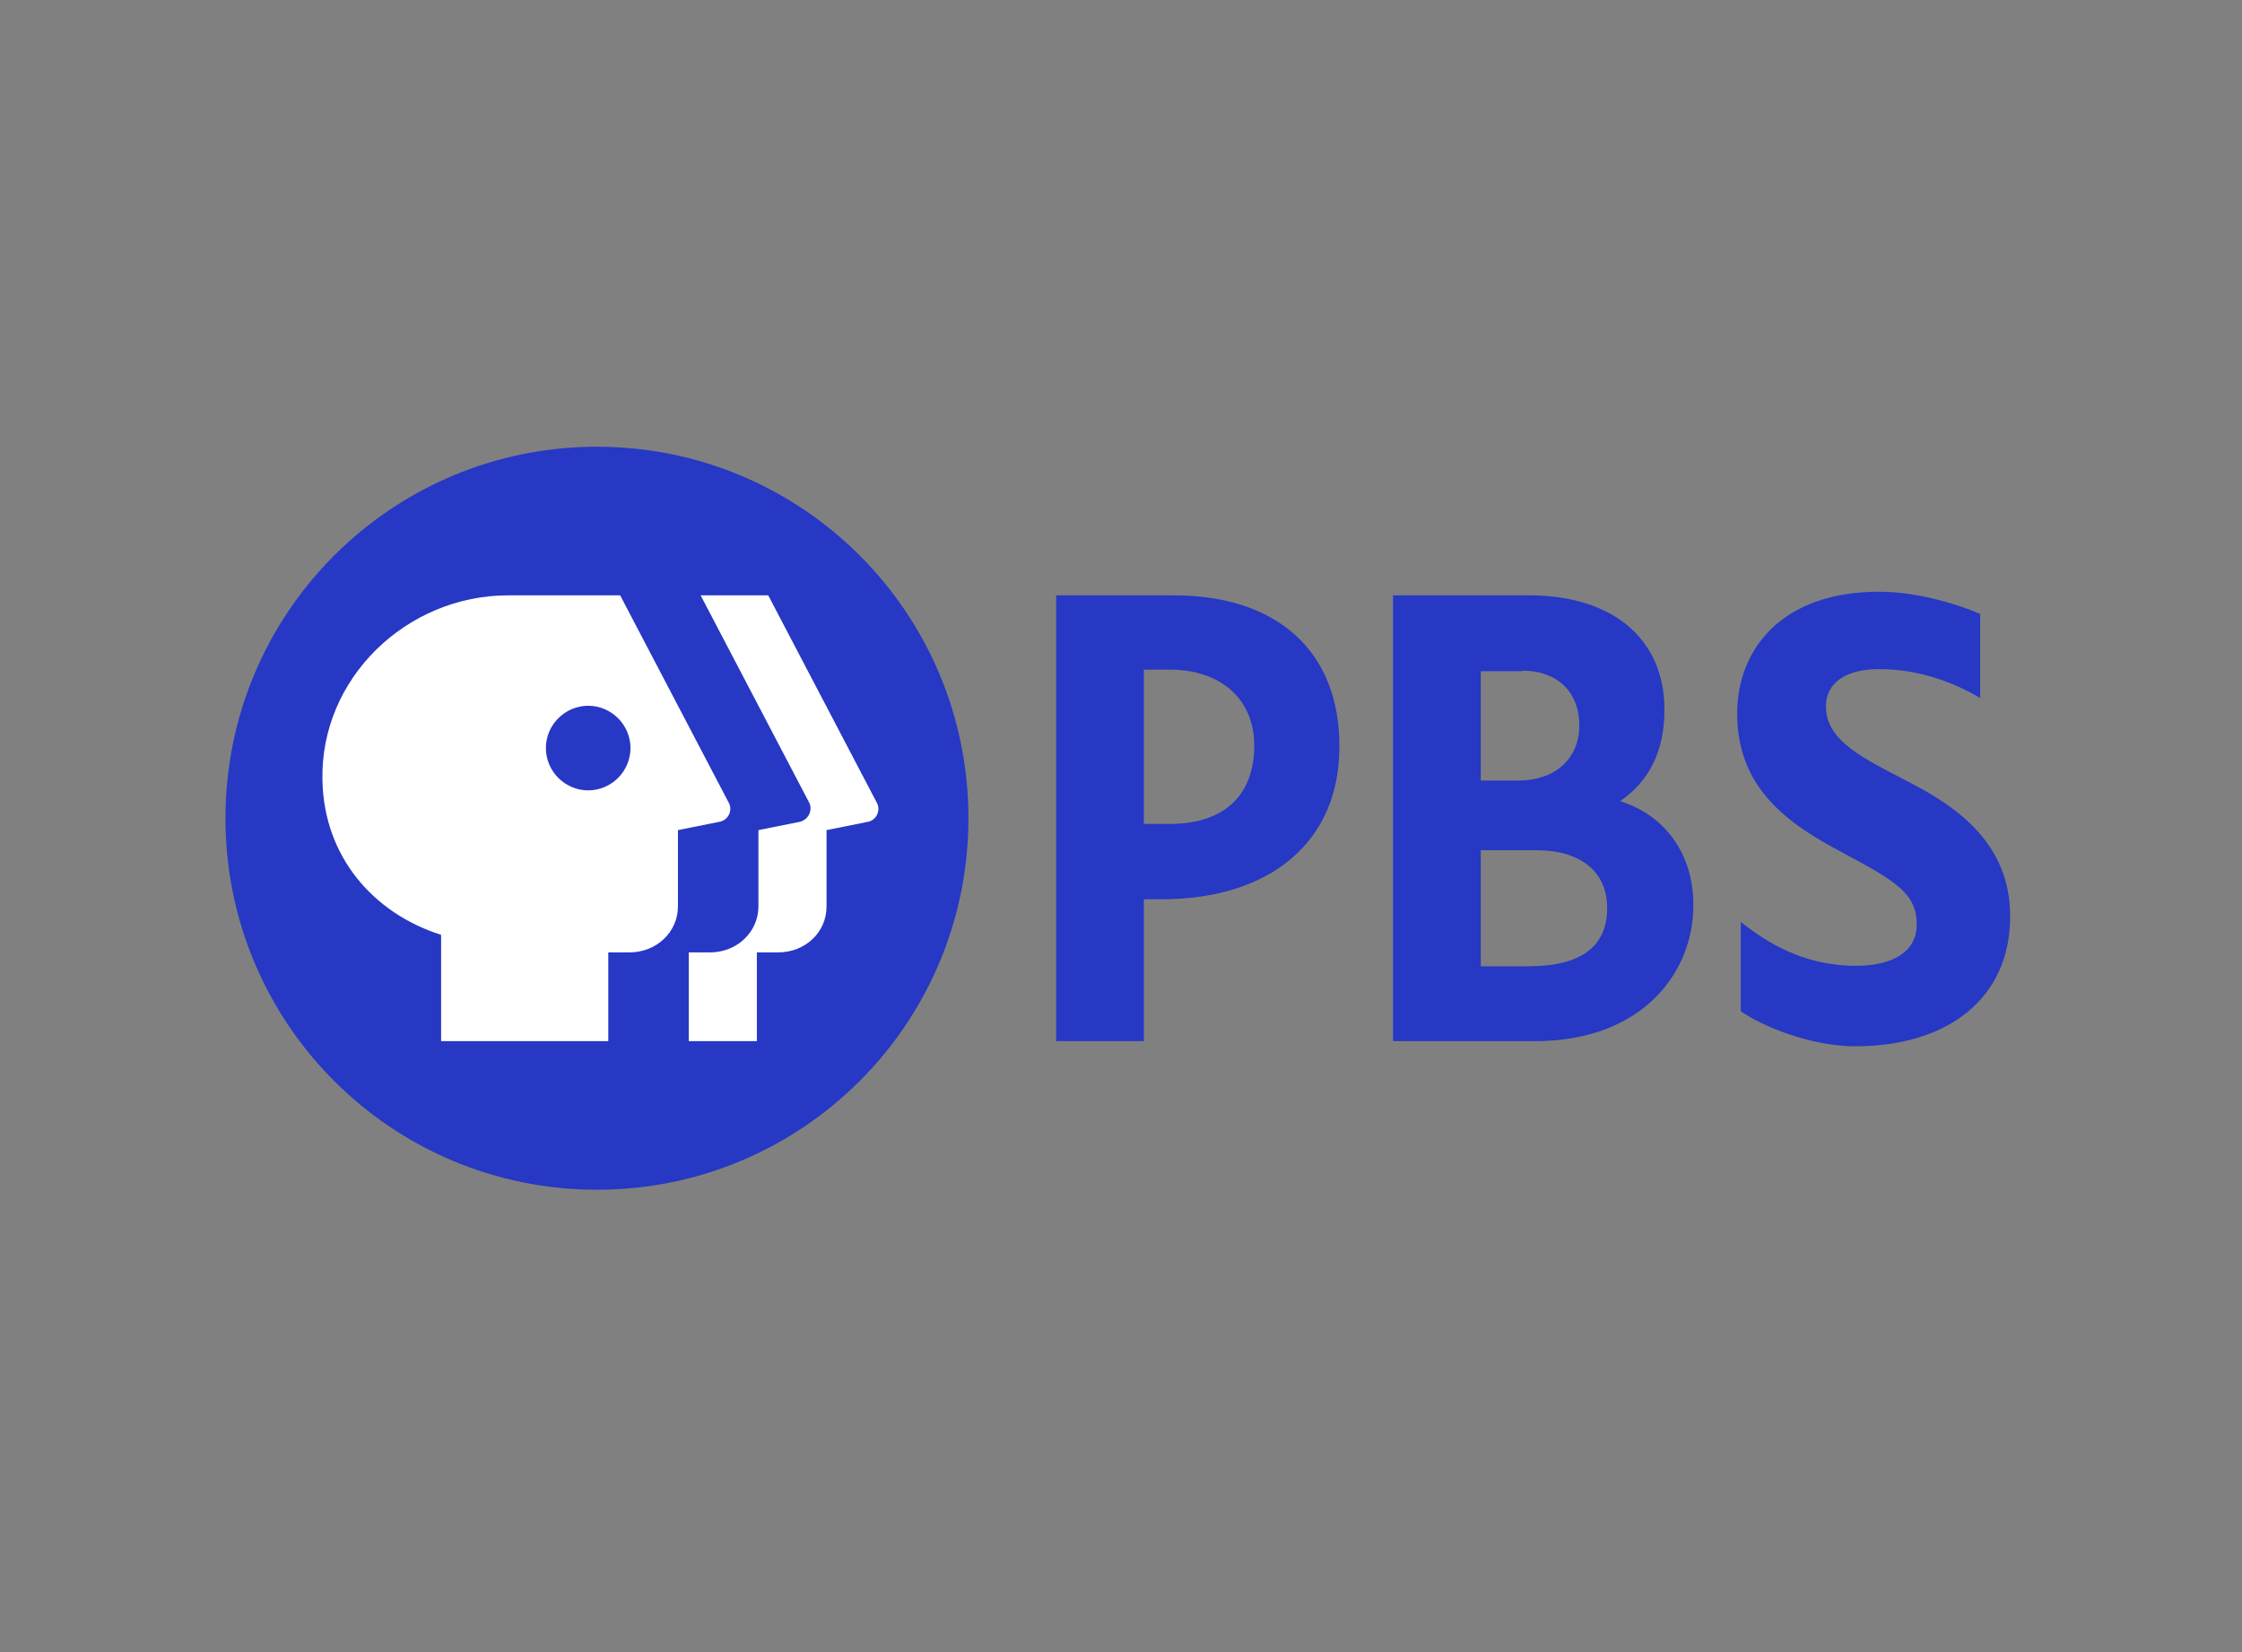 <svg xmlns="http://www.w3.org/2000/svg" width="133" height="98" viewBox="0 0 133 98" fill="none"><rect x="0" y="0" width="133" height="98" fill="#808080" stroke="none"/><g clip-path="url(#clip0_252_3588)"><path d="M112.664 46.089C110.246 44.833 108.318 43.824 108.318 41.895C108.318 40.518 109.481 39.691 111.471 39.691C113.796 39.691 115.878 40.456 117.469 41.406V36.417C115.817 35.713 113.521 35.101 111.471 35.101C105.655 35.101 103.053 38.559 103.053 42.323C103.053 46.731 106.023 48.843 109.267 50.557C112.48 52.271 113.705 53.005 113.705 54.842C113.705 56.403 112.358 57.291 110.093 57.291C106.94 57.291 104.737 55.852 103.268 54.689V59.984C104.615 60.933 107.522 62.065 110.032 62.065C115.664 62.065 119.245 59.127 119.245 54.383C119.275 49.425 115.082 47.344 112.664 46.089ZM69.631 35.315H62.652V61.759H67.855V53.343H68.897C75.416 53.343 79.455 49.884 79.455 44.313C79.487 38.682 75.814 35.315 69.631 35.315ZM67.855 39.722H69.386C72.447 39.722 74.406 41.497 74.406 44.222C74.406 47.19 72.6 48.873 69.416 48.873H67.855V39.722ZM96.106 47.527C97.882 46.303 98.738 44.497 98.738 42.079C98.738 37.916 95.678 35.315 90.719 35.315H82.639V61.759H91.056C97.514 61.759 100.452 57.597 100.452 53.74C100.483 50.71 98.799 48.354 96.106 47.527ZM90.321 39.783C92.372 39.783 93.688 41.038 93.688 43.028C93.688 45.017 92.249 46.303 90.046 46.303H87.842V39.814H90.321V39.783ZM87.842 57.352V50.434H91.148C93.779 50.434 95.341 51.719 95.341 53.862C95.341 56.157 93.779 57.32 90.658 57.32H87.842V57.352ZM57.449 48.537C57.449 60.719 47.594 70.574 35.412 70.574C23.23 70.574 13.375 60.719 13.375 48.537C13.375 36.355 23.23 26.5 35.412 26.5C47.594 26.5 57.449 36.355 57.449 48.537Z" fill="#2638C4"></path><path d="M51.48 48.751L49.032 49.241V53.771C49.032 55.301 47.777 56.495 46.155 56.495H44.899V61.759H40.859V56.495H42.114C43.736 56.495 44.991 55.271 44.991 53.771V49.241L47.44 48.751C47.96 48.629 48.236 48.047 47.991 47.588L41.563 35.315H45.573L52 47.588C52.275 48.047 51.999 48.659 51.48 48.751Z" fill="white"></path><path d="M43.216 47.588L36.789 35.315H30.147C24.118 35.315 18.976 40.242 19.128 46.303C19.221 50.802 22.128 54.169 26.168 55.454V61.759H36.085V56.495H37.34C38.962 56.495 40.217 55.271 40.217 53.771V49.241L42.665 48.751C43.216 48.66 43.492 48.047 43.216 47.588ZM34.893 46.884C34.228 46.882 33.591 46.616 33.121 46.146C32.65 45.676 32.385 45.039 32.382 44.374C32.385 43.709 32.65 43.073 33.121 42.603C33.591 42.133 34.228 41.867 34.893 41.864C35.558 41.867 36.194 42.133 36.664 42.603C37.135 43.073 37.4 43.71 37.403 44.375C37.399 45.04 37.134 45.677 36.664 46.147C36.193 46.616 35.557 46.882 34.893 46.884Z" fill="white"></path></g><defs><clipPath id="clip0_252_3588"><rect width="106.25" height="44.074" fill="white" transform="translate(13.375 26.5)"></rect></clipPath></defs></svg>